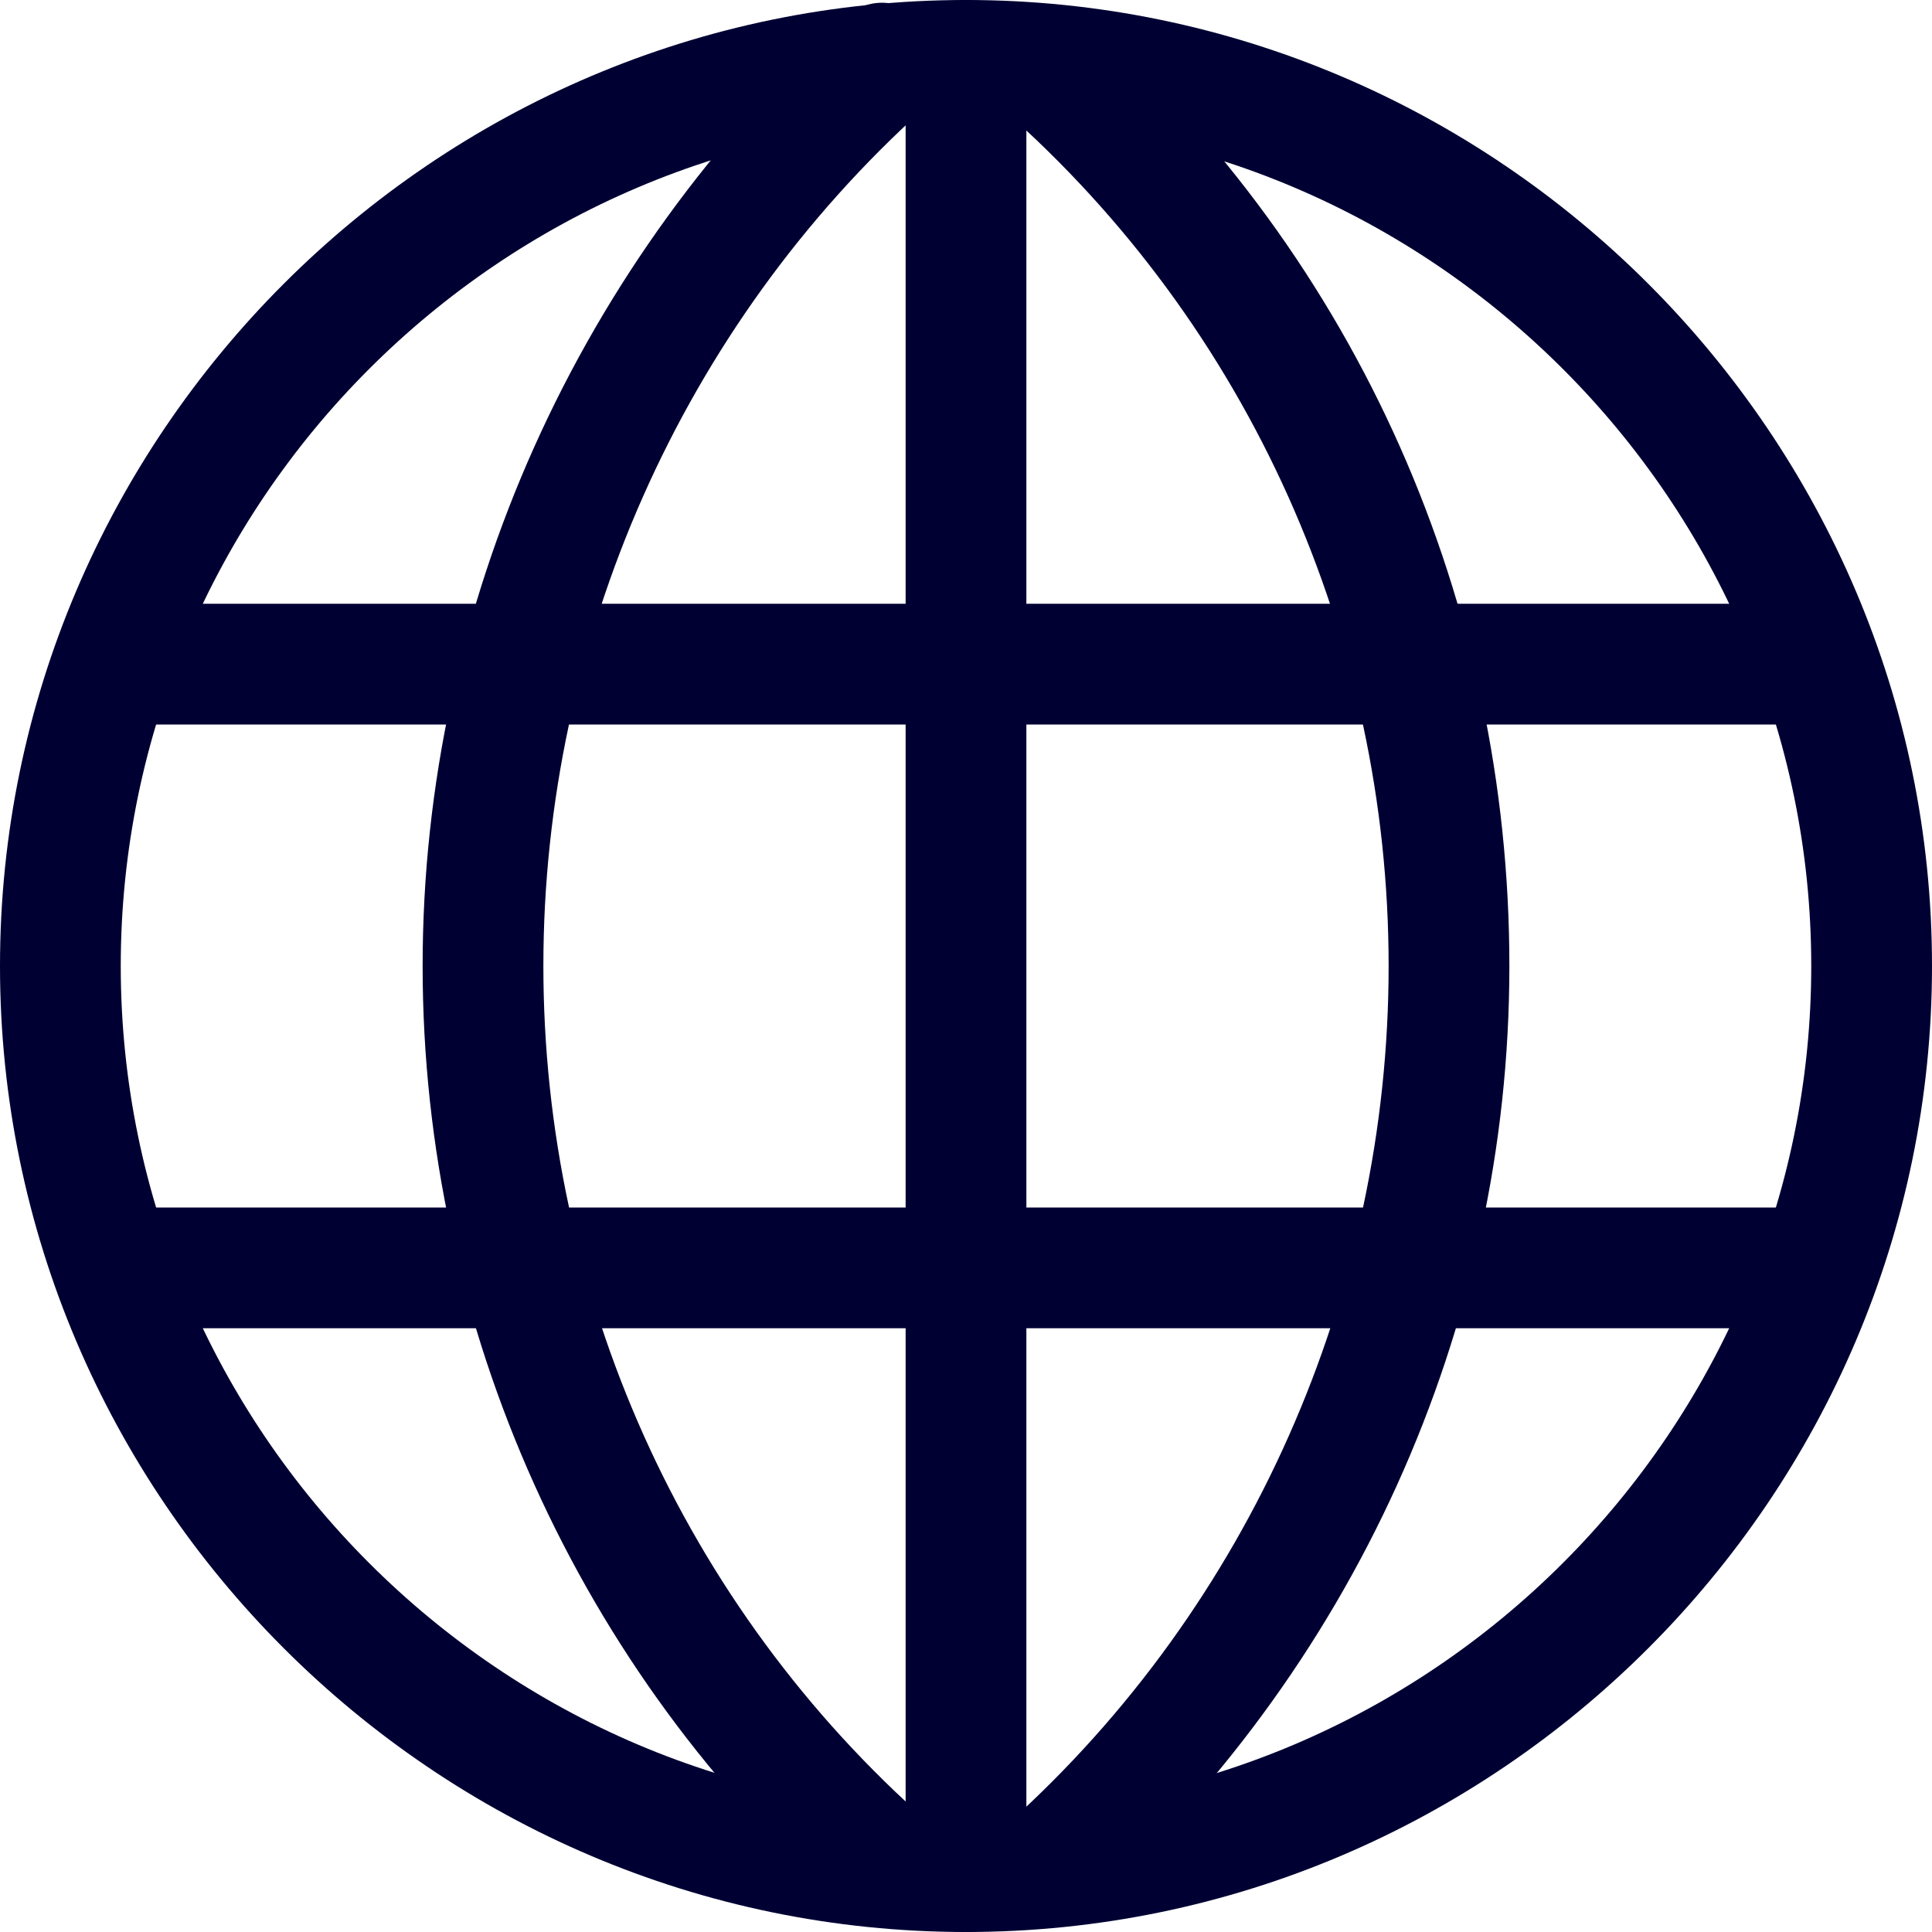 <?xml version="1.0" encoding="UTF-8"?> <!-- Generator: Adobe Illustrator 24.0.2, SVG Export Plug-In . SVG Version: 6.00 Build 0) --> <svg xmlns="http://www.w3.org/2000/svg" xmlns:xlink="http://www.w3.org/1999/xlink" id="Слой_1" x="0px" y="0px" viewBox="0 0 32 32" style="enable-background:new 0 0 32 32;" xml:space="preserve"> <style type="text/css"> .st0{fill:#000033;} </style> <path class="st0" d="M16,32C7.2,32,0,24.8,0,16S7.2,0,16,0s16,7.2,16,16S24.8,32,16,32z M16,2C8.3,2,2,8.3,2,16s6.3,14,14,14 s14-6.3,14-14S23.7,2,16,2z"></path> <path class="st0" d="M17.3,31.9c-0.3,0-0.6-0.1-0.7-0.3c-0.4-0.4-0.3-1,0.1-1.4c4-3.6,6.3-8.8,6.3-14.2S20.7,5.4,16.6,1.8 c-0.4-0.4-0.5-1-0.1-1.4s1-0.4,1.5-0.1c4.5,4,7,9.7,7,15.7s-2.6,11.7-7.1,15.7C17.8,31.8,17.5,31.9,17.3,31.9z"></path> <path class="st0" d="M14.7,31.9c-0.2,0-0.5-0.1-0.7-0.3C9.6,27.7,7,22,7,16S9.6,4.3,14,0.3c0.4-0.4,1-0.3,1.4,0.1s0.3,1-0.1,1.4 C11.3,5.4,9,10.6,9,16s2.3,10.6,6.4,14.2c0.4,0.4,0.5,1,0.1,1.4C15.3,31.8,15,31.9,14.7,31.9z"></path> <path class="st0" d="M16,32c-0.6,0-1-0.4-1-1V1c0-0.6,0.4-1,1-1s1,0.4,1,1v30C17,31.6,16.6,32,16,32z"></path> <path class="st0" d="M30,22H2c-0.6,0-1-0.4-1-1s0.4-1,1-1h28c0.6,0,1,0.4,1,1S30.6,22,30,22z"></path> <path class="st0" d="M30,12H2c-0.6,0-1-0.4-1-1s0.4-1,1-1h28c0.6,0,1,0.4,1,1S30.6,12,30,12z"></path> </svg> 